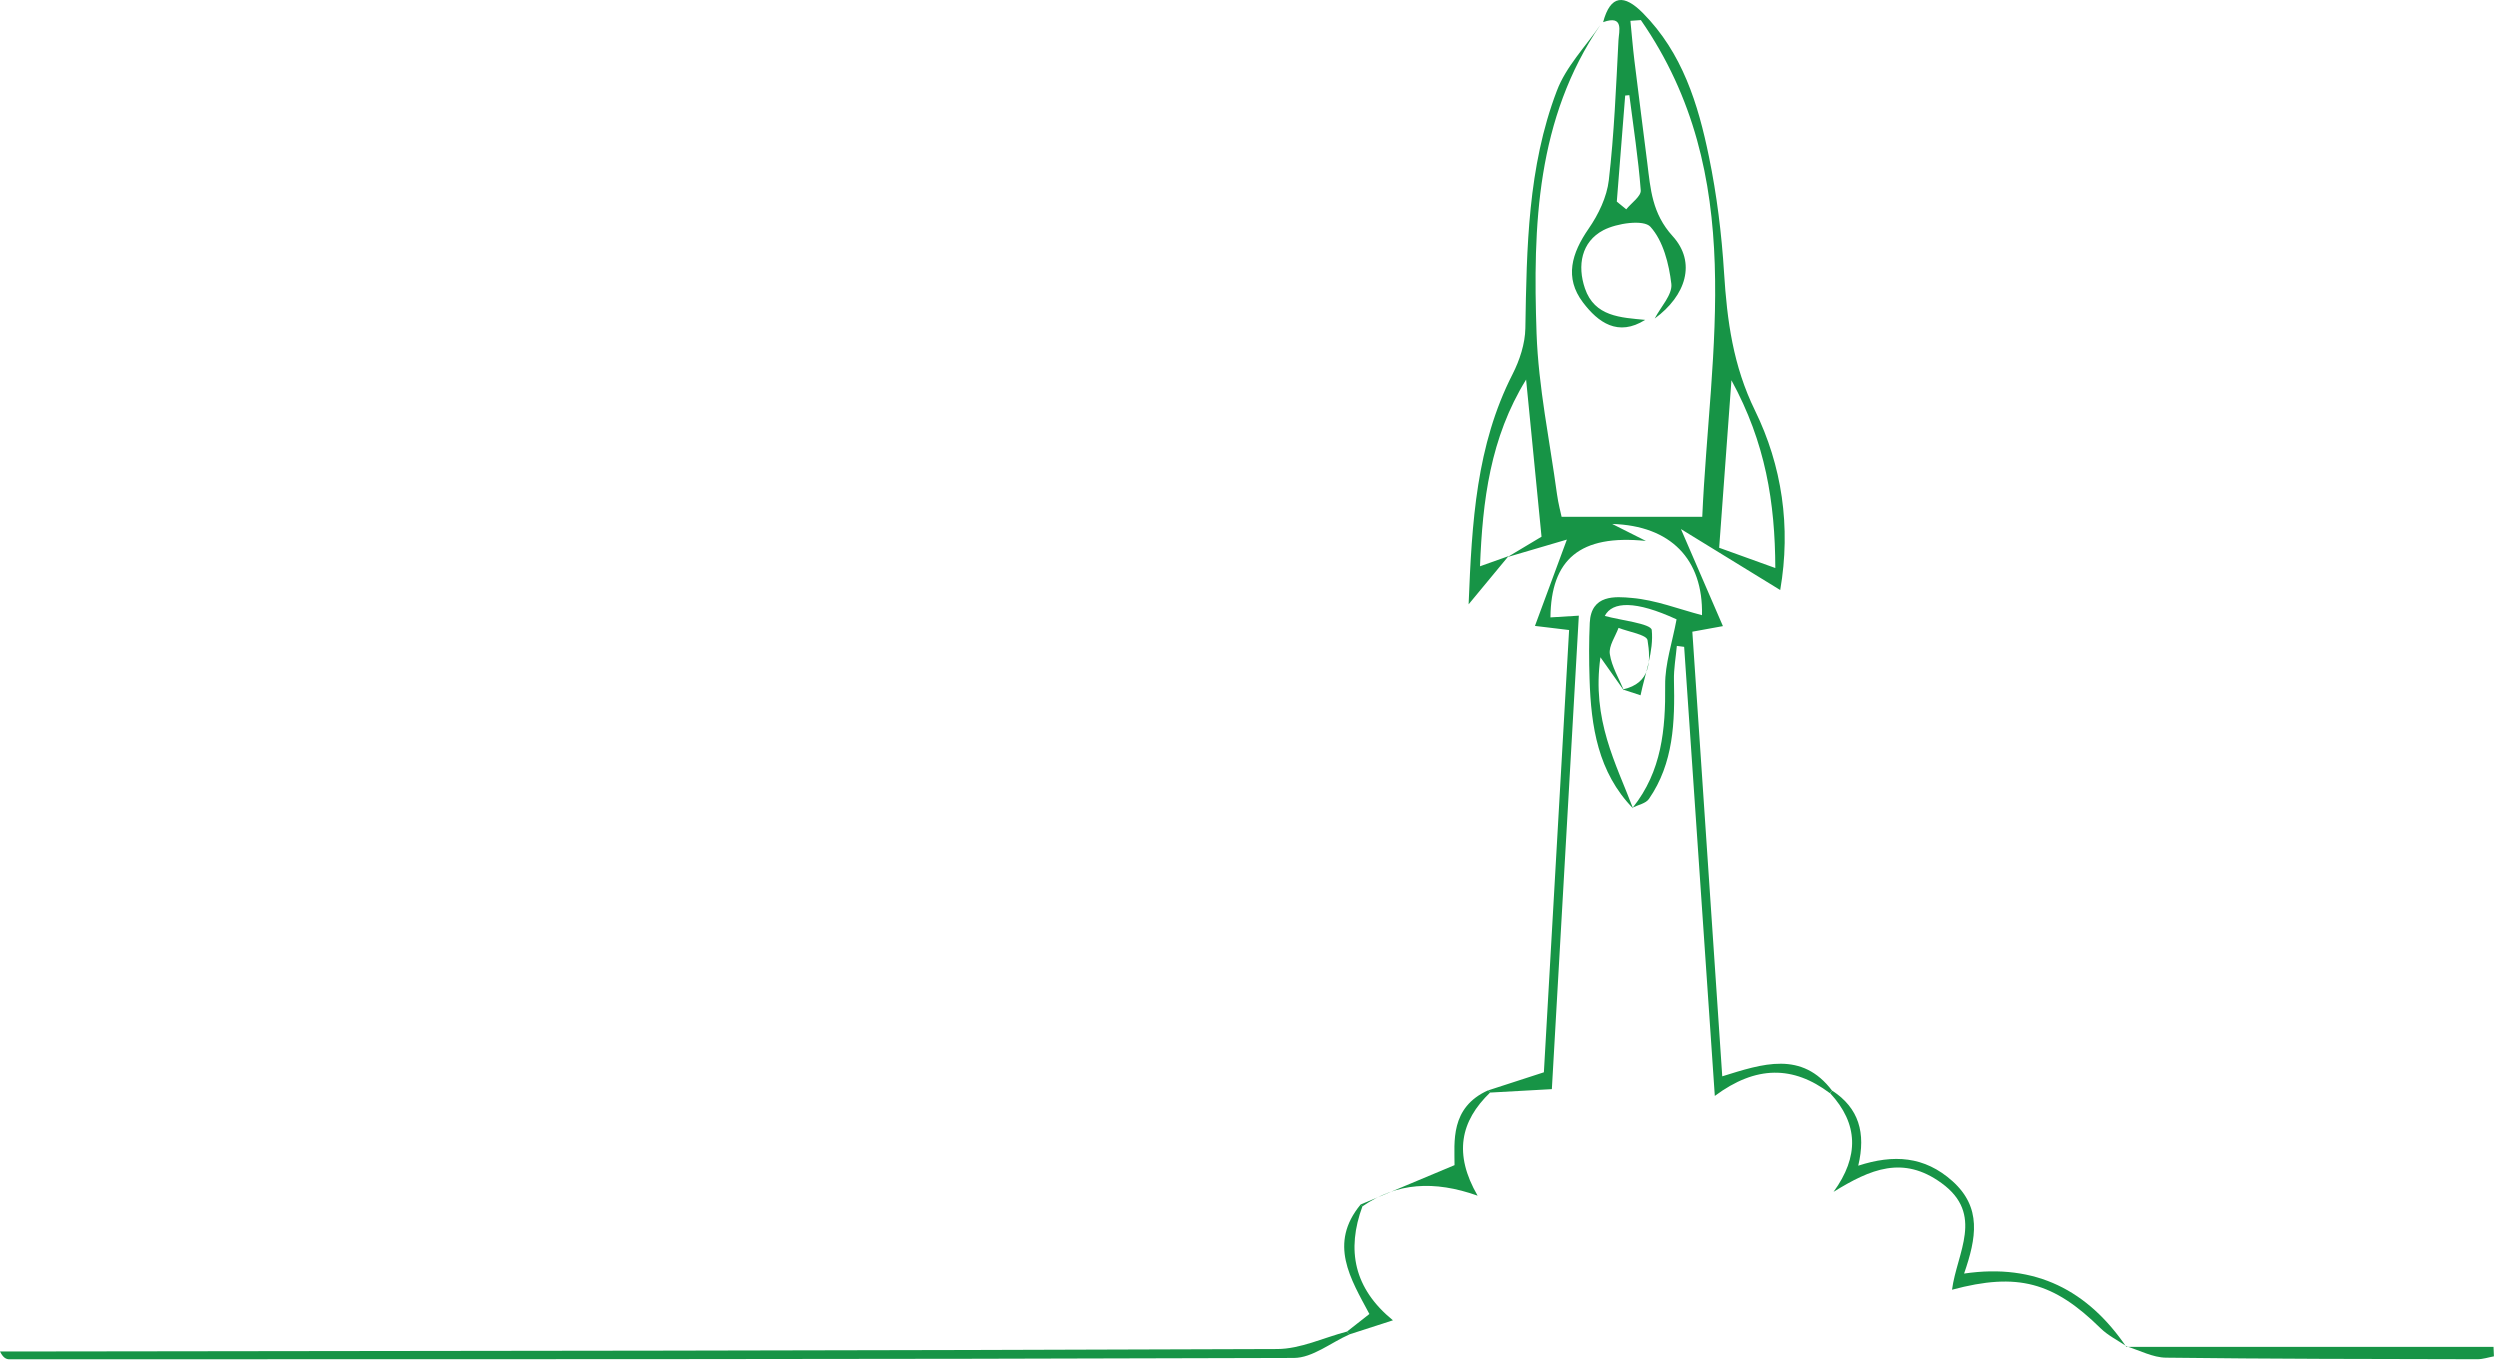 <svg width="272" height="148" viewBox="0 0 272 148" fill="none" xmlns="http://www.w3.org/2000/svg">
<path d="M174.134 2.689C167.149 12.914 166.777 24.585 167.178 36.278C167.383 42.117 168.609 47.926 169.397 53.744C169.543 54.802 169.821 55.838 169.901 56.225C175.09 56.225 179.922 56.225 185.206 56.225C186.009 38.022 190.25 19.104 178.528 2.185C178.148 2.214 177.769 2.236 177.389 2.265C177.535 3.696 177.645 5.134 177.82 6.564C178.273 10.294 178.762 14.024 179.229 17.761C179.579 20.585 179.747 23.227 181.98 25.687C184.586 28.548 183.44 32.161 180.032 34.657C180.681 33.395 181.973 32.059 181.842 30.891C181.586 28.709 180.958 26.212 179.564 24.672C178.835 23.862 175.908 24.278 174.448 25.045C172.047 26.307 171.594 28.891 172.441 31.38C173.492 34.46 176.346 34.548 178.995 34.803C176.039 36.664 173.871 35.081 172.222 32.898C170.185 30.205 171.003 27.548 172.835 24.892C173.908 23.344 174.827 21.439 175.039 19.607C175.623 14.556 175.827 9.462 176.09 4.382C176.141 3.418 176.718 1.579 174.419 2.411C175.229 -0.611 176.725 -0.611 178.732 1.404C183.046 5.747 184.761 11.33 185.936 17.06C186.79 21.206 187.316 25.453 187.578 29.68C187.907 34.891 188.556 39.788 190.95 44.678C193.87 50.649 194.877 57.305 193.688 64.195C189.739 61.772 186.104 59.539 182.885 57.561C184.309 60.845 185.79 64.268 187.454 68.122C185.783 68.429 184.973 68.575 184.126 68.728C185.214 84.844 186.287 100.828 187.381 117.104C191.783 115.732 196.038 114.294 199.351 118.688L199.081 118.929C195.104 115.937 191.06 115.9 186.571 119.236C185.433 102.587 184.33 86.486 183.236 70.377C182.973 70.341 182.703 70.312 182.44 70.275C182.331 71.516 182.097 72.764 182.126 74.005C182.228 78.537 182.104 83.012 179.404 86.924C179.068 87.413 178.251 87.566 177.652 87.858C180.791 83.924 181.221 79.348 181.17 74.531C181.148 72.21 181.951 69.881 182.411 67.385C177.951 65.327 175.411 65.422 174.601 67.013C176.273 67.48 179.637 67.845 179.71 68.546C179.944 70.845 178.988 73.268 178.491 75.647C177.849 75.436 177.207 75.224 176.565 75.012C179.637 74.333 179.615 71.874 179.251 69.648C179.148 69.049 177.2 68.75 176.097 68.312C175.747 69.268 175.017 70.275 175.149 71.159C175.353 72.531 176.141 73.815 176.689 75.136C175.988 74.144 175.28 73.144 174.127 71.509C173.171 78.333 175.82 83.048 177.674 87.953C173.849 84.019 173.105 79.034 172.944 73.881C172.879 71.845 172.871 69.801 172.966 67.764C173.112 64.655 175.754 64.896 177.55 65.057C180.126 65.276 182.637 66.268 185.177 66.933C185.316 60.831 181.754 57.189 175.404 57.006C176.28 57.444 177.105 57.867 179.075 58.853C171.893 58.123 168.748 60.86 168.689 67.173C169.777 67.108 170.689 67.049 171.777 66.984C170.784 84.413 169.799 101.675 168.842 118.498C166.748 118.615 164.441 118.739 162.135 118.871L161.923 118.63C163.806 118.024 165.682 117.411 167.974 116.666C168.857 101.135 169.784 84.975 170.718 68.546C169.857 68.443 168.974 68.334 167.003 68.1C168.295 64.604 169.47 61.429 170.477 58.707C168.857 59.181 166.441 59.896 164.025 60.604C165.295 59.845 166.565 59.086 167.718 58.393C167.156 52.656 166.602 46.978 166.04 41.299C162.135 47.627 161.303 54.473 161.025 61.612C162.252 61.174 163.186 60.838 164.12 60.51C162.843 62.05 161.566 63.597 159.785 65.75C160.142 56.751 160.624 48.452 164.565 40.715C165.339 39.197 165.93 37.394 165.959 35.716C166.105 26.964 166.222 18.191 169.375 9.907C170.361 7.265 172.506 5.075 174.134 2.689ZM193.155 61.801C193.126 54.67 192.096 48.175 188.381 41.372C187.892 48.043 187.469 53.853 187.046 59.597C189.045 60.32 190.826 60.962 193.155 61.801ZM175.908 21.935C176.251 22.213 176.594 22.497 176.937 22.775C177.492 22.081 178.564 21.352 178.513 20.709C178.251 17.242 177.71 13.797 177.273 10.352C177.119 10.367 176.973 10.382 176.82 10.396C176.513 14.242 176.207 18.089 175.908 21.935Z" fill="#179446"/>
<path d="M146.837 145.176C144.815 146.066 142.801 147.738 140.772 147.745C94.191 147.905 47.61 147.884 1.029 147.891C0.686 147.891 0.343 147.745 0 147.037C1.81 147.037 3.62 147.037 5.43 147.037C49.938 146.979 94.454 146.949 138.962 146.774C141.494 146.767 144.02 145.533 146.545 144.876C146.647 144.979 146.742 145.081 146.837 145.176Z" fill="#179446"/>
<path d="M199.366 118.674C202.235 120.564 203.03 123.243 202.176 126.827C206.016 125.578 209.38 125.783 212.417 128.498C215.635 131.381 215.03 134.687 213.694 138.563C221.504 137.417 227.175 140.424 231.35 146.548L231.401 146.497C230.437 145.84 229.357 145.314 228.54 144.512C223.445 139.505 219.526 138.402 212.38 140.322C212.906 136.3 215.927 132.118 211.234 128.717C207.052 125.681 203.519 127.184 199.49 129.673C202.286 125.827 202.198 122.265 199.111 118.929C199.096 118.915 199.366 118.674 199.366 118.674Z" fill="#179446"/>
<path d="M231.342 146.54C244.662 146.54 257.982 146.54 271.295 146.54C271.31 146.883 271.325 147.226 271.339 147.569C270.741 147.679 270.142 147.883 269.551 147.883C258.252 147.861 246.961 147.854 235.663 147.715C234.232 147.701 232.809 146.92 231.378 146.489C231.393 146.489 231.342 146.54 231.342 146.54Z" fill="#179446"/>
<path d="M148.042 131.045C151.282 129.688 154.523 128.33 158.253 126.768C158.267 124.308 157.727 120.498 161.916 118.623L162.128 118.863C158.88 121.995 158.143 125.556 160.763 130.089C156.019 128.403 151.976 128.673 148.246 131.242C148.246 131.235 148.042 131.045 148.042 131.045Z" fill="#179446"/>
<path d="M146.552 144.876C147.37 144.241 148.18 143.598 148.99 142.963C146.932 139.11 144.516 135.307 148.041 131.044L148.238 131.234C146.479 136.008 147.304 140.183 151.552 143.649C149.72 144.241 148.275 144.708 146.83 145.175C146.742 145.08 146.647 144.978 146.552 144.876Z" fill="#179446"/>
</svg>
